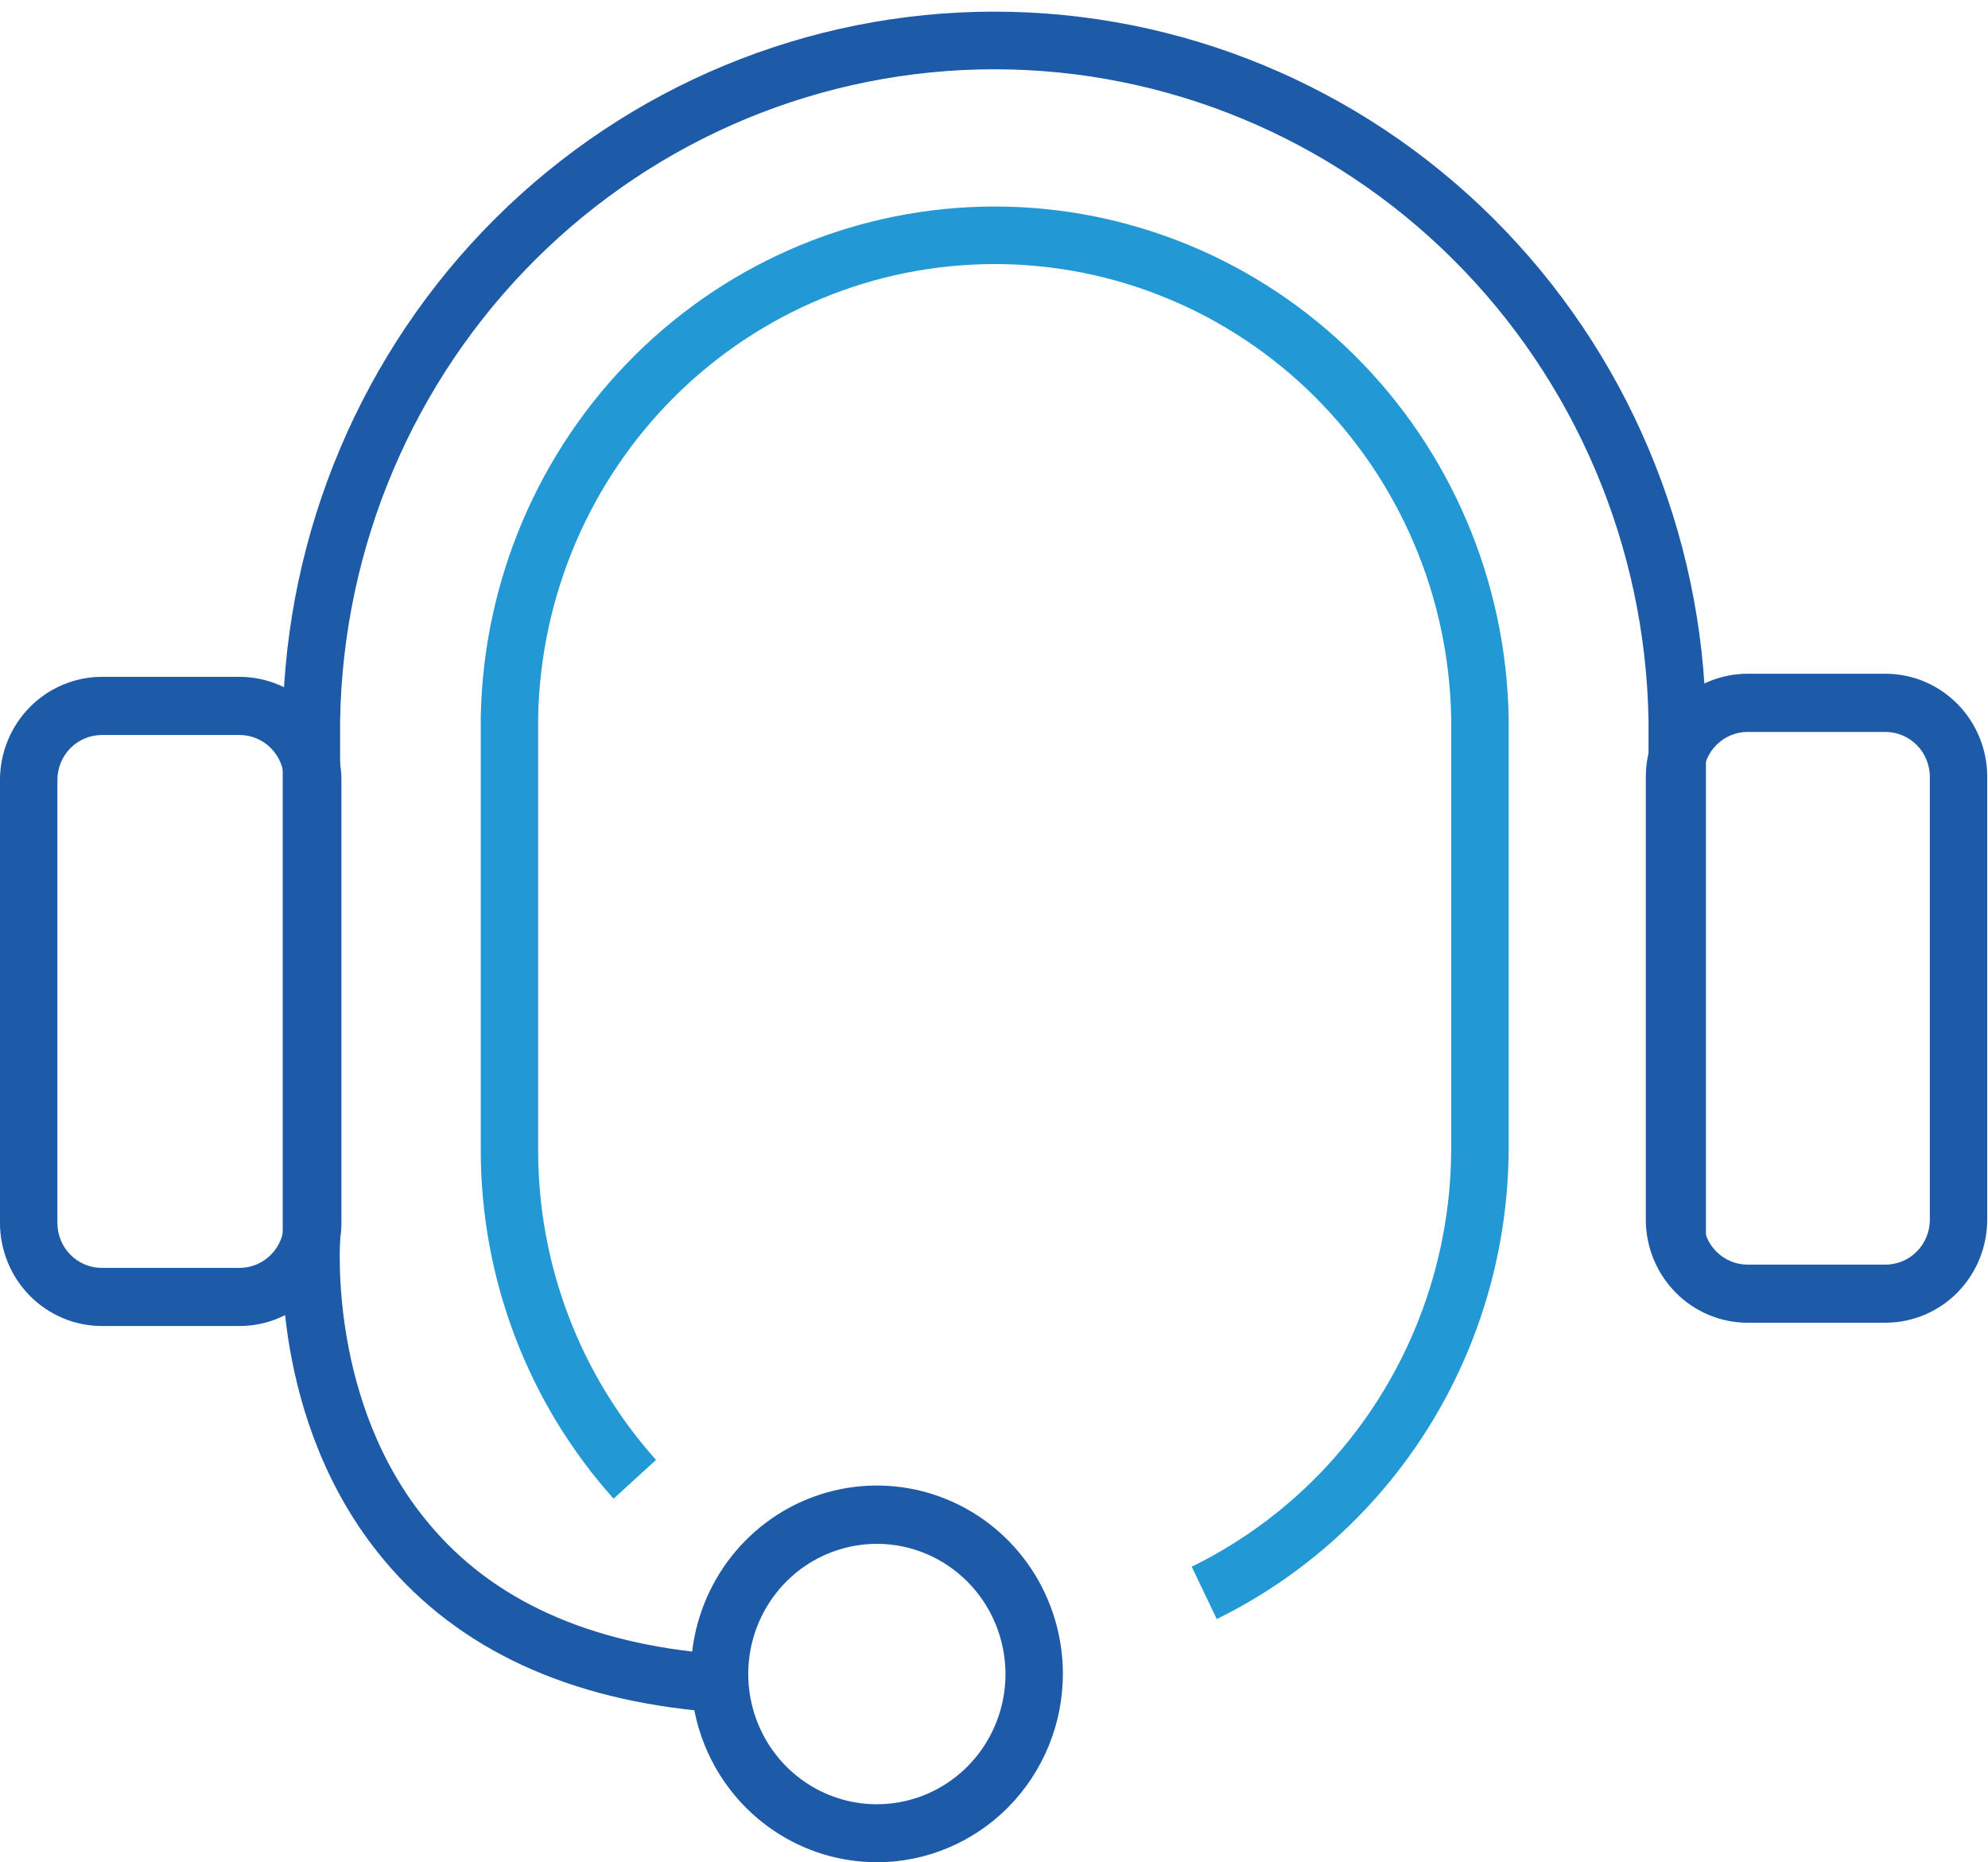 <?xml version="1.0" encoding="UTF-8"?>
<svg viewBox="0 0 63 59" xmlns="http://www.w3.org/2000/svg">
<path d="m38.559 51.295-0.794-1.658c2.455-1.201 4.527-3.075 5.981-5.41 1.454-2.335 2.231-5.036 2.242-7.796v-13.716c-0.077-3.832-1.636-7.481-4.34-10.164-2.705-2.683-6.34-4.185-10.127-4.185-3.786 0-7.422 1.502-10.127 4.185-2.705 2.683-4.263 6.332-4.34 10.164v13.716c-0.005 3.631 1.327 7.133 3.736 9.823l-1.346 1.228c-2.711-3.026-4.211-6.966-4.209-11.051v-13.716c0.082-4.318 1.834-8.43 4.88-11.454 3.045-3.024 7.141-4.718 11.407-4.718s8.362 1.694 11.407 4.718c3.045 3.024 4.797 7.137 4.88 11.454v13.716c-0.016 3.105-0.89 6.143-2.525 8.771-1.635 2.627-3.964 4.738-6.724 6.093z" fill="#2299D5"/>
<path d="m54.061 39.176h-1.819v-16.349c-0.093-5.504-2.318-10.751-6.196-14.61-3.878-3.859-9.098-6.022-14.536-6.022s-10.658 2.163-14.536 6.022c-3.878 3.859-6.103 9.106-6.196 14.61v16.349h-1.819v-16.349c0.097-5.99 2.516-11.701 6.734-15.902 4.219-4.201 9.899-6.556 15.817-6.556s11.598 2.354 15.817 6.556c4.219 4.201 6.637 9.913 6.734 15.902v16.349z" fill="#1D5AA7"/>
<path d="m59.774 41.908h-4.367c-0.426 0.003-0.848-0.079-1.242-0.242-0.394-0.163-0.753-0.403-1.055-0.706-0.302-0.304-0.542-0.665-0.706-1.063-0.164-0.398-0.248-0.825-0.248-1.256v-14.035c0.002-0.865 0.342-1.694 0.947-2.306s1.425-0.954 2.279-0.954h4.367c0.855 0 1.674 0.343 2.279 0.954s0.946 1.44 0.947 2.306v14.035c1e-4 0.862-0.337 1.689-0.936 2.301-0.6 0.612-1.414 0.959-2.266 0.965zm-4.367-18.719c-0.186-0.003-0.371 0.031-0.544 0.101-0.173 0.07-0.331 0.174-0.464 0.306-0.133 0.132-0.239 0.289-0.312 0.463s-0.11 0.36-0.111 0.549v14.035c0 0.378 0.148 0.74 0.412 1.007 0.264 0.267 0.622 0.417 0.995 0.417h4.367c0.373 0 0.731-0.15 0.995-0.417 0.264-0.267 0.412-0.629 0.412-1.007v-14.035c-0.002-0.377-0.15-0.737-0.414-1.003s-0.621-0.415-0.993-0.415h-4.342z" fill="#1D5AA7"/>
<path d="m7.593 42.012h-4.367c-0.855-0.002-1.675-0.346-2.28-0.958-0.605-0.612-0.945-1.442-0.947-2.308v-14.035c0.002-0.866 0.342-1.696 0.947-2.308 0.605-0.612 1.424-0.957 2.28-0.959h4.367c0.855 0.002 1.675 0.346 2.28 0.959 0.605 0.612 0.945 1.442 0.947 2.308v14.035c-0.002 0.866-0.342 1.696-0.947 2.308-0.605 0.612-1.424 0.957-2.28 0.958zm-4.367-18.725c-0.373 0-0.731 0.15-0.995 0.417-0.264 0.267-0.412 0.629-0.412 1.007v14.035c0 0.378 0.148 0.74 0.412 1.007 0.131 0.132 0.286 0.237 0.456 0.309 0.171 0.072 0.354 0.108 0.538 0.108h4.367c0.373 0 0.731-0.15 0.995-0.417 0.264-0.267 0.412-0.629 0.412-1.007v-14.035c0-0.378-0.148-0.74-0.412-1.007-0.264-0.267-0.622-0.417-0.995-0.417h-4.367z" fill="#1D5AA7"/>
<path d="m27.794 59c-1.166 0.001-2.307-0.348-3.277-1.003-0.97-0.655-1.727-1.587-2.174-2.678-0.447-1.091-0.564-2.291-0.337-3.449 0.227-1.158 0.789-2.222 1.614-3.057 0.825-0.835 1.876-1.403 3.02-1.633 1.144-0.23 2.33-0.111 3.407 0.341 1.077 0.453 1.998 1.218 2.645 2.201 0.647 0.982 0.992 2.137 0.991 3.318-0.003 1.58-0.625 3.095-1.728 4.212-1.104 1.117-2.6 1.746-4.16 1.75zm0-10.087c-0.806-0.001-1.595 0.24-2.266 0.692s-1.194 1.097-1.504 1.85c-0.309 0.754-0.391 1.583-0.234 2.384 0.157 0.801 0.544 1.536 1.114 2.114s1.296 0.971 2.087 1.131c0.791 0.16 1.611 0.078 2.356-0.234 0.745-0.312 1.382-0.841 1.83-1.52 0.448-0.679 0.687-1.476 0.687-2.293-0.002-1.093-0.431-2.14-1.193-2.913s-1.797-1.209-2.876-1.212z" fill="#1D5AA7"/>
<path d="m22.536 54.236c-4.518-0.368-8.005-1.983-10.365-4.807-3.681-4.396-3.226-10.093-3.208-10.333l1.819 0.16c0 0.055-0.394 5.194 2.796 9 2.032 2.456 5.1 3.819 9.097 4.144l-0.14 1.836z" fill="#1D5AA7"/>
</svg>
